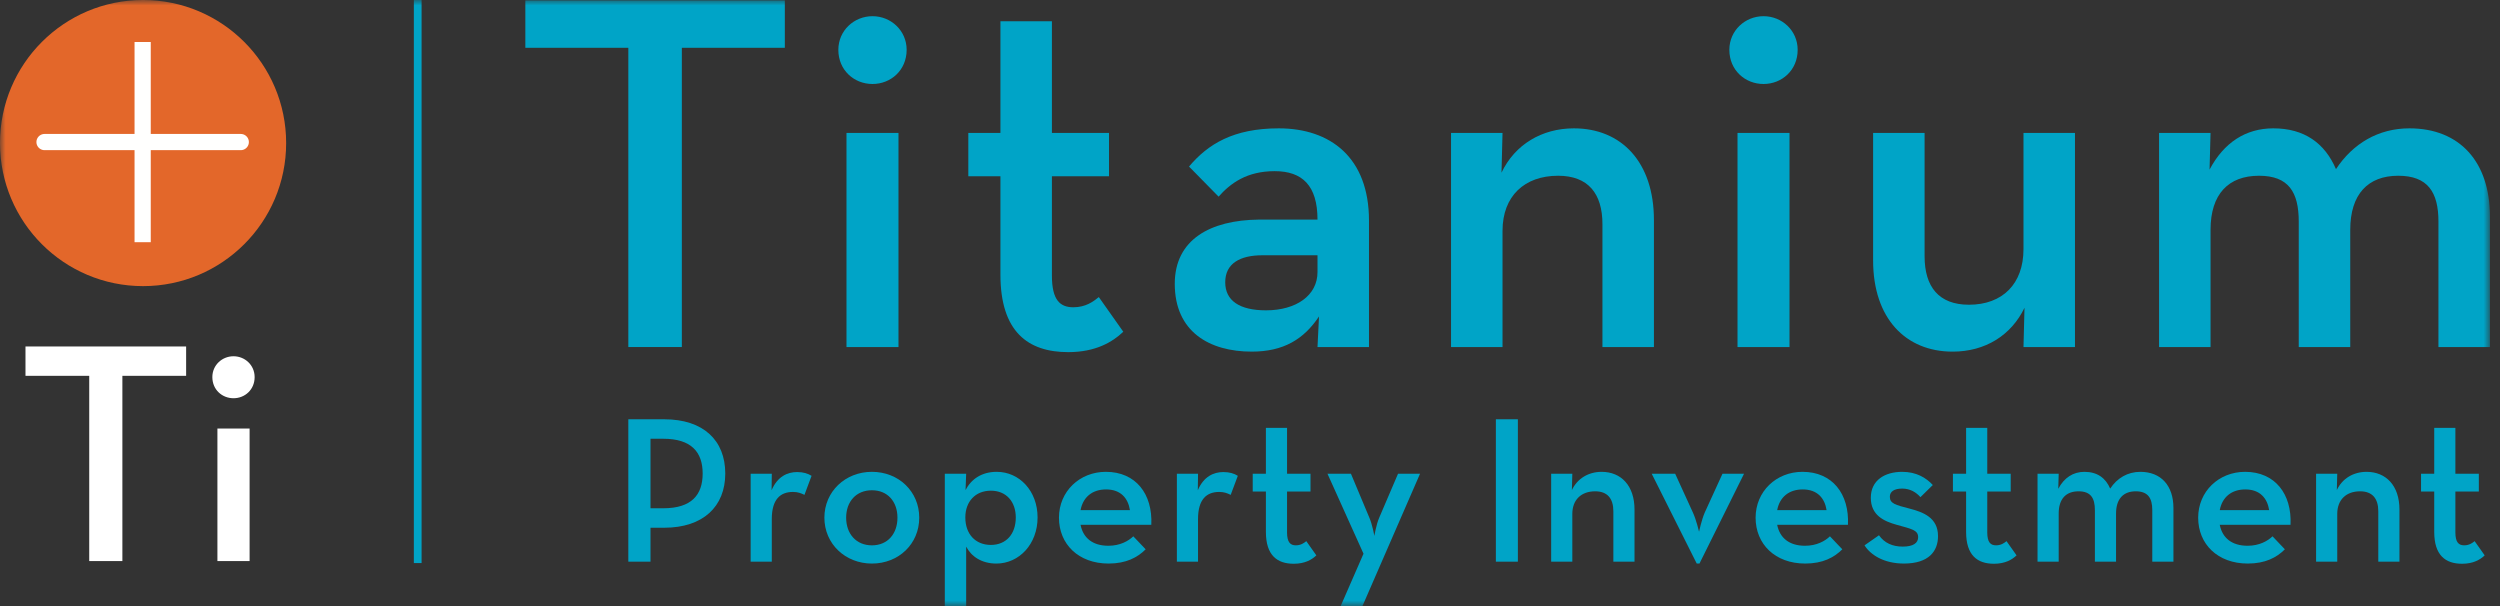 <?xml version="1.0" encoding="UTF-8"?>
<svg width="231px" height="56px" viewBox="0 0 231 56" version="1.1" xmlns="http://www.w3.org/2000/svg" xmlns:xlink="http://www.w3.org/1999/xlink">
    <rect x="0" y="0" width="231" height="56" fill="#333333" stroke="none"/>
    <title>titanium_logo1 1</title>
    <defs>
        <polygon id="path-1" points="0 0 230.069 0 230.069 56 0 56"></polygon>
    </defs>
    <g id="Symbols" stroke="none" stroke-width="1" fill="none" fill-rule="evenodd">
        <g id="Nav" transform="translate(-120, -24)">
            <g id="titanium_logo1-1" transform="translate(120, 24)">
                <mask id="mask-2" fill="white">
                    <use xlink:href="#path-1"></use>
                </mask>
                <g id="Path"></g>
                <g id="Group" mask="url(#mask-2)">
                    <g transform="translate(-0, -0.001)">
                        <polygon id="Path" stroke="none" fill="#00A4C7" fill-rule="evenodd" points="48.542 0.036 48.542 4.417 58.058 4.417 58.058 32.067 63.002 32.067 63.002 4.417 72.518 4.417 72.518 0.036"></polygon>
                        <path d="M78.215,32.068 L83.02,32.068 L83.02,12.284 L78.215,12.284 L78.215,32.068 Z M77.463,4.606 C77.463,2.816 78.922,1.497 80.618,1.497 C82.314,1.497 83.774,2.816 83.774,4.606 C83.774,6.489 82.314,7.762 80.618,7.762 C78.922,7.762 77.463,6.489 77.463,4.606 Z" id="Shape" stroke="none" fill="#00A4C7" fill-rule="evenodd"></path>
                        <path d="M92.44,25.378 L92.44,16.287 L89.473,16.287 L89.473,12.283 L92.44,12.283 L92.44,1.967 L97.197,1.967 L97.197,12.283 L102.473,12.283 L102.473,16.287 L97.197,16.287 L97.197,25.472 C97.197,27.733 97.951,28.393 99.176,28.393 C100.306,28.393 101.014,27.875 101.531,27.451 L103.792,30.654 C102.804,31.596 101.249,32.538 98.705,32.538 C94.985,32.538 92.44,30.654 92.44,25.378 Z" id="Path" stroke="none" fill="#00A4C7" fill-rule="evenodd"></path>
                        <path d="M116.649,23.588 C114.578,23.588 113.211,24.342 113.211,26.084 C113.211,27.78 114.53,28.676 116.979,28.676 C119.757,28.676 121.737,27.31 121.737,25.143 L121.737,23.588 L116.649,23.588 Z M117.78,15.816 C115.19,15.816 113.682,16.948 112.598,18.171 L109.867,15.391 C111.608,13.32 113.965,11.86 118.157,11.86 C122.914,11.86 126.494,14.543 126.494,20.386 L126.494,32.067 L121.737,32.067 L121.877,29.241 C120.466,31.36 118.581,32.491 115.66,32.491 C111.751,32.491 108.548,30.654 108.548,26.226 C108.548,22.128 111.844,20.338 116.32,20.292 L121.737,20.292 C121.737,17.135 120.324,15.816 117.78,15.816 Z" id="Shape" stroke="none" fill="#00A4C7" fill-rule="evenodd"></path>
                        <path d="M134.076,12.283 L138.833,12.283 L138.739,15.957 C139.963,13.367 142.461,11.86 145.428,11.86 C149.809,11.86 152.823,14.967 152.823,20.339 L152.823,32.067 L148.066,32.067 L148.066,20.716 C148.066,17.888 146.747,16.24 143.967,16.24 C140.859,16.24 138.833,18.124 138.833,21.328 L138.833,32.067 L134.076,32.067 L134.076,12.283 Z" id="Path" stroke="none" fill="#00A4C7" fill-rule="evenodd"></path>
                        <path d="M160.546,32.068 L165.351,32.068 L165.351,12.284 L160.546,12.284 L160.546,32.068 Z M159.792,4.606 C159.792,2.816 161.253,1.497 162.949,1.497 C164.643,1.497 166.104,2.816 166.104,4.606 C166.104,6.489 164.643,7.762 162.949,7.762 C161.253,7.762 159.792,6.489 159.792,4.606 Z" id="Shape" stroke="none" fill="#00A4C7" fill-rule="evenodd"></path>
                        <path d="M173.075,24.06 L173.075,12.283 L177.832,12.283 L177.832,23.682 C177.832,26.508 179.151,28.158 181.931,28.158 C185.039,28.158 186.97,26.226 186.97,23.024 L186.97,12.283 L191.727,12.283 L191.727,32.067 L186.97,32.067 L187.064,28.439 C185.839,30.983 183.439,32.492 180.423,32.492 C176.09,32.492 173.075,29.429 173.075,24.06 Z" id="Path" stroke="none" fill="#00A4C7" fill-rule="evenodd"></path>
                        <path d="M199.498,12.283 L204.255,12.283 L204.162,15.675 C205.48,13.177 207.506,11.86 210.05,11.86 C212.924,11.86 214.807,13.225 215.845,15.628 C217.398,13.273 219.753,11.86 222.626,11.86 C227.29,11.86 230.07,14.967 230.07,20.008 L230.07,32.067 L225.312,32.067 L225.312,20.478 C225.312,17.747 224.322,16.24 221.591,16.24 C218.811,16.24 217.163,17.936 217.163,21.233 L217.163,32.067 L212.404,32.067 L212.404,20.478 C212.404,17.747 211.463,16.24 208.731,16.24 C205.906,16.24 204.255,17.936 204.255,21.233 L204.255,32.067 L199.498,32.067 L199.498,12.283 Z" id="Path" stroke="none" fill="#00A4C7" fill-rule="evenodd"></path>
                        <path d="M61.288,46.965 C63.881,46.965 64.926,45.745 64.926,43.754 C64.926,41.76 63.862,40.542 61.288,40.542 L60.107,40.542 L60.107,46.965 L61.288,46.965 Z M58.057,38.742 L61.366,38.742 C65.002,38.742 67.015,40.696 67.015,43.754 C67.015,46.792 64.983,48.764 61.366,48.764 L60.107,48.764 L60.107,51.899 L58.057,51.899 L58.057,38.742 Z" id="Shape" stroke="none" fill="#00A4C7" fill-rule="evenodd"></path>
                        <path d="M69.36,43.773 L71.314,43.773 L71.295,45.301 C71.836,44.024 72.766,43.619 73.654,43.619 C74.235,43.619 74.642,43.753 74.989,43.966 L74.332,45.727 C74.023,45.571 73.713,45.456 73.269,45.456 C72.107,45.456 71.314,46.133 71.314,47.953 L71.314,51.899 L69.36,51.899 L69.36,43.773 Z" id="Path" stroke="none" fill="#00A4C7" fill-rule="evenodd"></path>
                        <path d="M82.925,47.836 C82.925,46.345 82.015,45.301 80.565,45.301 C79.113,45.301 78.184,46.345 78.184,47.836 C78.184,49.327 79.113,50.391 80.565,50.391 C82.015,50.391 82.925,49.327 82.925,47.836 Z M76.173,47.836 C76.173,45.418 78.108,43.598 80.565,43.598 C83.042,43.598 84.938,45.418 84.938,47.836 C84.938,50.254 83.042,52.074 80.565,52.074 C78.108,52.074 76.173,50.254 76.173,47.836 Z" id="Shape" stroke="none" fill="#00A4C7" fill-rule="evenodd"></path>
                        <path d="M93.859,47.816 C93.859,46.345 92.969,45.34 91.558,45.34 C90.125,45.34 89.196,46.345 89.196,47.816 C89.196,49.344 90.125,50.352 91.558,50.352 C92.969,50.352 93.859,49.344 93.859,47.816 Z M87.3,43.773 L89.274,43.773 L89.216,45.281 C89.738,44.276 90.706,43.598 92.098,43.598 C94.189,43.598 95.872,45.359 95.872,47.816 C95.872,50.274 94.169,52.074 92.061,52.074 C90.706,52.074 89.738,51.416 89.274,50.506 L89.274,56.001 L87.3,56.001 L87.3,43.773 Z" id="Shape" stroke="none" fill="#00A4C7" fill-rule="evenodd"></path>
                        <path d="M104.407,47.139 C104.234,46.036 103.556,45.224 102.202,45.224 C100.943,45.224 100.074,45.919 99.842,47.139 L104.407,47.139 Z M102.414,50.429 C103.478,50.429 104.252,50.004 104.717,49.557 L105.859,50.758 C105.103,51.512 104.058,52.073 102.433,52.073 C99.646,52.073 97.848,50.275 97.848,47.837 C97.848,45.417 99.744,43.598 102.182,43.598 C104.949,43.598 106.516,45.648 106.381,48.493 L99.842,48.493 C100.074,49.674 100.925,50.429 102.414,50.429 Z" id="Shape" stroke="none" fill="#00A4C7" fill-rule="evenodd"></path>
                        <path d="M108.743,43.773 L110.698,43.773 L110.678,45.301 C111.22,44.024 112.148,43.619 113.04,43.619 C113.62,43.619 114.027,43.753 114.375,43.966 L113.716,45.727 C113.407,45.571 113.098,45.456 112.653,45.456 C111.491,45.456 110.698,46.133 110.698,47.953 L110.698,51.899 L108.743,51.899 L108.743,43.773 Z" id="Path" stroke="none" fill="#00A4C7" fill-rule="evenodd"></path>
                        <path d="M116.969,49.151 L116.969,45.418 L115.751,45.418 L115.751,43.773 L116.969,43.773 L116.969,39.535 L118.923,39.535 L118.923,43.773 L121.09,43.773 L121.09,45.418 L118.923,45.418 L118.923,49.19 C118.923,50.118 119.233,50.389 119.736,50.389 C120.199,50.389 120.49,50.176 120.702,50.003 L121.631,51.318 C121.224,51.706 120.587,52.092 119.543,52.092 C118.013,52.092 116.969,51.318 116.969,49.151 Z" id="Path" stroke="none" fill="#00A4C7" fill-rule="evenodd"></path>
                        <path d="M125.988,51.164 L122.658,43.773 L124.826,43.773 L126.529,47.836 C126.8,48.455 126.993,49.519 126.993,49.519 C126.993,49.519 127.166,48.455 127.439,47.836 L129.179,43.773 L131.212,43.773 L125.89,56.001 L123.877,56.001 L125.988,51.164 Z" id="Path" stroke="none" fill="#00A4C7" fill-rule="evenodd"></path>
                        <polygon id="Path" stroke="none" fill="#00A4C7" fill-rule="evenodd" points="138.218 51.899 140.251 51.899 140.251 38.742 138.218 38.742"></polygon>
                        <path d="M143.328,43.773 L145.282,43.773 L145.243,45.281 C145.746,44.217 146.771,43.599 147.991,43.599 C149.79,43.599 151.029,44.876 151.029,47.082 L151.029,51.899 L149.074,51.899 L149.074,47.236 C149.074,46.074 148.533,45.398 147.393,45.398 C146.115,45.398 145.282,46.172 145.282,47.487 L145.282,51.899 L143.328,51.899 L143.328,43.773 Z" id="Path" stroke="none" fill="#00A4C7" fill-rule="evenodd"></path>
                        <path d="M152.618,43.773 L154.785,43.773 L156.43,47.372 C156.74,48.048 156.992,49.132 156.992,49.132 C156.992,49.132 157.223,48.048 157.514,47.372 L159.158,43.773 L161.15,43.773 L157.03,52.074 L156.779,52.074 L152.618,43.773 Z" id="Path" stroke="none" fill="#00A4C7" fill-rule="evenodd"></path>
                        <path d="M168.777,47.139 C168.604,46.036 167.927,45.224 166.571,45.224 C165.312,45.224 164.443,45.919 164.211,47.139 L168.777,47.139 Z M166.784,50.429 C167.847,50.429 168.623,50.004 169.087,49.557 L170.229,50.758 C169.473,51.512 168.429,52.073 166.803,52.073 C164.017,52.073 162.218,50.275 162.218,47.837 C162.218,45.417 164.114,43.598 166.552,43.598 C169.319,43.598 170.885,45.648 170.751,48.493 L164.211,48.493 C164.443,49.674 165.295,50.429 166.784,50.429 Z" id="Shape" stroke="none" fill="#00A4C7" fill-rule="evenodd"></path>
                        <path d="M172.283,50.39 L173.617,49.46 C174.122,50.177 174.874,50.507 175.804,50.507 C176.791,50.507 177.236,50.177 177.236,49.636 C177.236,48.977 176.635,48.88 175.262,48.494 C174.062,48.164 172.863,47.603 172.863,45.997 C172.863,44.372 174.159,43.599 175.764,43.599 C177.062,43.599 177.971,44.14 178.59,44.817 L177.448,45.939 C177.062,45.495 176.501,45.146 175.764,45.146 C175.029,45.146 174.622,45.417 174.622,45.9 C174.622,46.52 175.125,46.656 176.403,46.985 C177.68,47.313 179.073,47.816 179.073,49.538 C179.073,50.931 178.222,52.073 175.919,52.073 C174.062,52.073 172.824,51.261 172.283,50.39 Z" id="Path" stroke="none" fill="#00A4C7" fill-rule="evenodd"></path>
                        <path d="M181.668,49.151 L181.668,45.418 L180.45,45.418 L180.45,43.773 L181.668,43.773 L181.668,39.535 L183.623,39.535 L183.623,43.773 L185.789,43.773 L185.789,45.418 L183.623,45.418 L183.623,49.19 C183.623,50.118 183.931,50.389 184.435,50.389 C184.899,50.389 185.189,50.176 185.402,50.003 L186.331,51.318 C185.924,51.706 185.287,52.092 184.242,52.092 C182.713,52.092 181.668,51.318 181.668,49.151 Z" id="Path" stroke="none" fill="#00A4C7" fill-rule="evenodd"></path>
                        <path d="M188.268,43.773 L190.223,43.773 L190.184,45.166 C190.725,44.141 191.557,43.599 192.602,43.599 C193.783,43.599 194.556,44.159 194.982,45.147 C195.621,44.178 196.587,43.599 197.768,43.599 C199.684,43.599 200.826,44.876 200.826,46.945 L200.826,51.899 L198.871,51.899 L198.871,47.14 C198.871,46.018 198.466,45.398 197.343,45.398 C196.201,45.398 195.523,46.094 195.523,47.448 L195.523,51.899 L193.568,51.899 L193.568,47.14 C193.568,46.018 193.182,45.398 192.06,45.398 C190.899,45.398 190.223,46.094 190.223,47.448 L190.223,51.899 L188.268,51.899 L188.268,43.773 Z" id="Path" stroke="none" fill="#00A4C7" fill-rule="evenodd"></path>
                        <path d="M209.671,47.139 C209.498,46.036 208.821,45.224 207.465,45.224 C206.208,45.224 205.337,45.919 205.105,47.139 L209.671,47.139 Z M207.679,50.429 C208.741,50.429 209.517,50.004 209.981,49.557 L211.122,50.758 C210.367,51.512 209.324,52.073 207.697,52.073 C204.911,52.073 203.111,50.275 203.111,47.837 C203.111,45.417 205.007,43.598 207.446,43.598 C210.212,43.598 211.781,45.648 211.645,48.493 L205.105,48.493 C205.337,49.674 206.189,50.429 207.679,50.429 Z" id="Shape" stroke="none" fill="#00A4C7" fill-rule="evenodd"></path>
                        <path d="M214.007,43.773 L215.961,43.773 L215.923,45.281 C216.425,44.217 217.452,43.599 218.671,43.599 C220.469,43.599 221.709,44.876 221.709,47.082 L221.709,51.899 L219.754,51.899 L219.754,47.236 C219.754,46.074 219.212,45.398 218.072,45.398 C216.794,45.398 215.961,46.172 215.961,47.487 L215.961,51.899 L214.007,51.899 L214.007,43.773 Z" id="Path" stroke="none" fill="#00A4C7" fill-rule="evenodd"></path>
                        <path d="M224.923,49.151 L224.923,45.418 L223.705,45.418 L223.705,43.773 L224.923,43.773 L224.923,39.535 L226.877,39.535 L226.877,43.773 L229.044,43.773 L229.044,45.418 L226.877,45.418 L226.877,49.19 C226.877,50.118 227.187,50.389 227.69,50.389 C228.153,50.389 228.444,50.176 228.656,50.003 L229.586,51.318 C229.179,51.706 228.541,52.092 227.497,52.092 C225.967,52.092 224.923,51.318 224.923,49.151 Z" id="Path" stroke="none" fill="#00A4C7" fill-rule="evenodd"></path>
                        <polygon id="Path" stroke="none" fill="#FFFFFF" fill-rule="evenodd" points="8.245 34.727 2.355 34.727 2.355 32.015 17.198 32.015 17.198 34.727 11.308 34.727 11.308 51.844 8.245 51.844"></polygon>
                        <path d="M20.089,51.844 L23.063,51.844 L23.063,39.597 L20.089,39.597 L20.089,51.844 Z M19.621,34.844 C19.621,33.735 20.526,32.919 21.576,32.919 C22.626,32.919 23.528,33.735 23.528,34.844 C23.528,36.01 22.626,36.798 21.576,36.798 C20.526,36.798 19.621,36.01 19.621,34.844 Z" id="Shape" stroke="none" fill="#FFFFFF" fill-rule="evenodd"></path>
                        <path d="M26.44,13.221 C26.44,20.522 20.52,26.439 13.219,26.439 C5.918,26.439 0,20.522 0,13.221 C0,5.922 5.918,0 13.219,0 C20.52,0 26.44,5.922 26.44,13.221 Z" id="Path" stroke="none" fill="#E3672A" fill-rule="evenodd"></path>
                        <path d="M4.114,13.127 L22.247,13.127 M13.181,3.88 L13.181,22.379 L13.181,3.88 Z" id="Shape" stroke="#FFFFFE" stroke-width="1.498" fill="none" stroke-linecap="round"></path>
                        <line x1="38.597" y1="0" x2="38.597" y2="52.028" id="Path" stroke="#00A4C7" stroke-width="0.713" fill="none"></line>
                    </g>
                </g>
            </g>
        </g>
    </g>
</svg>
